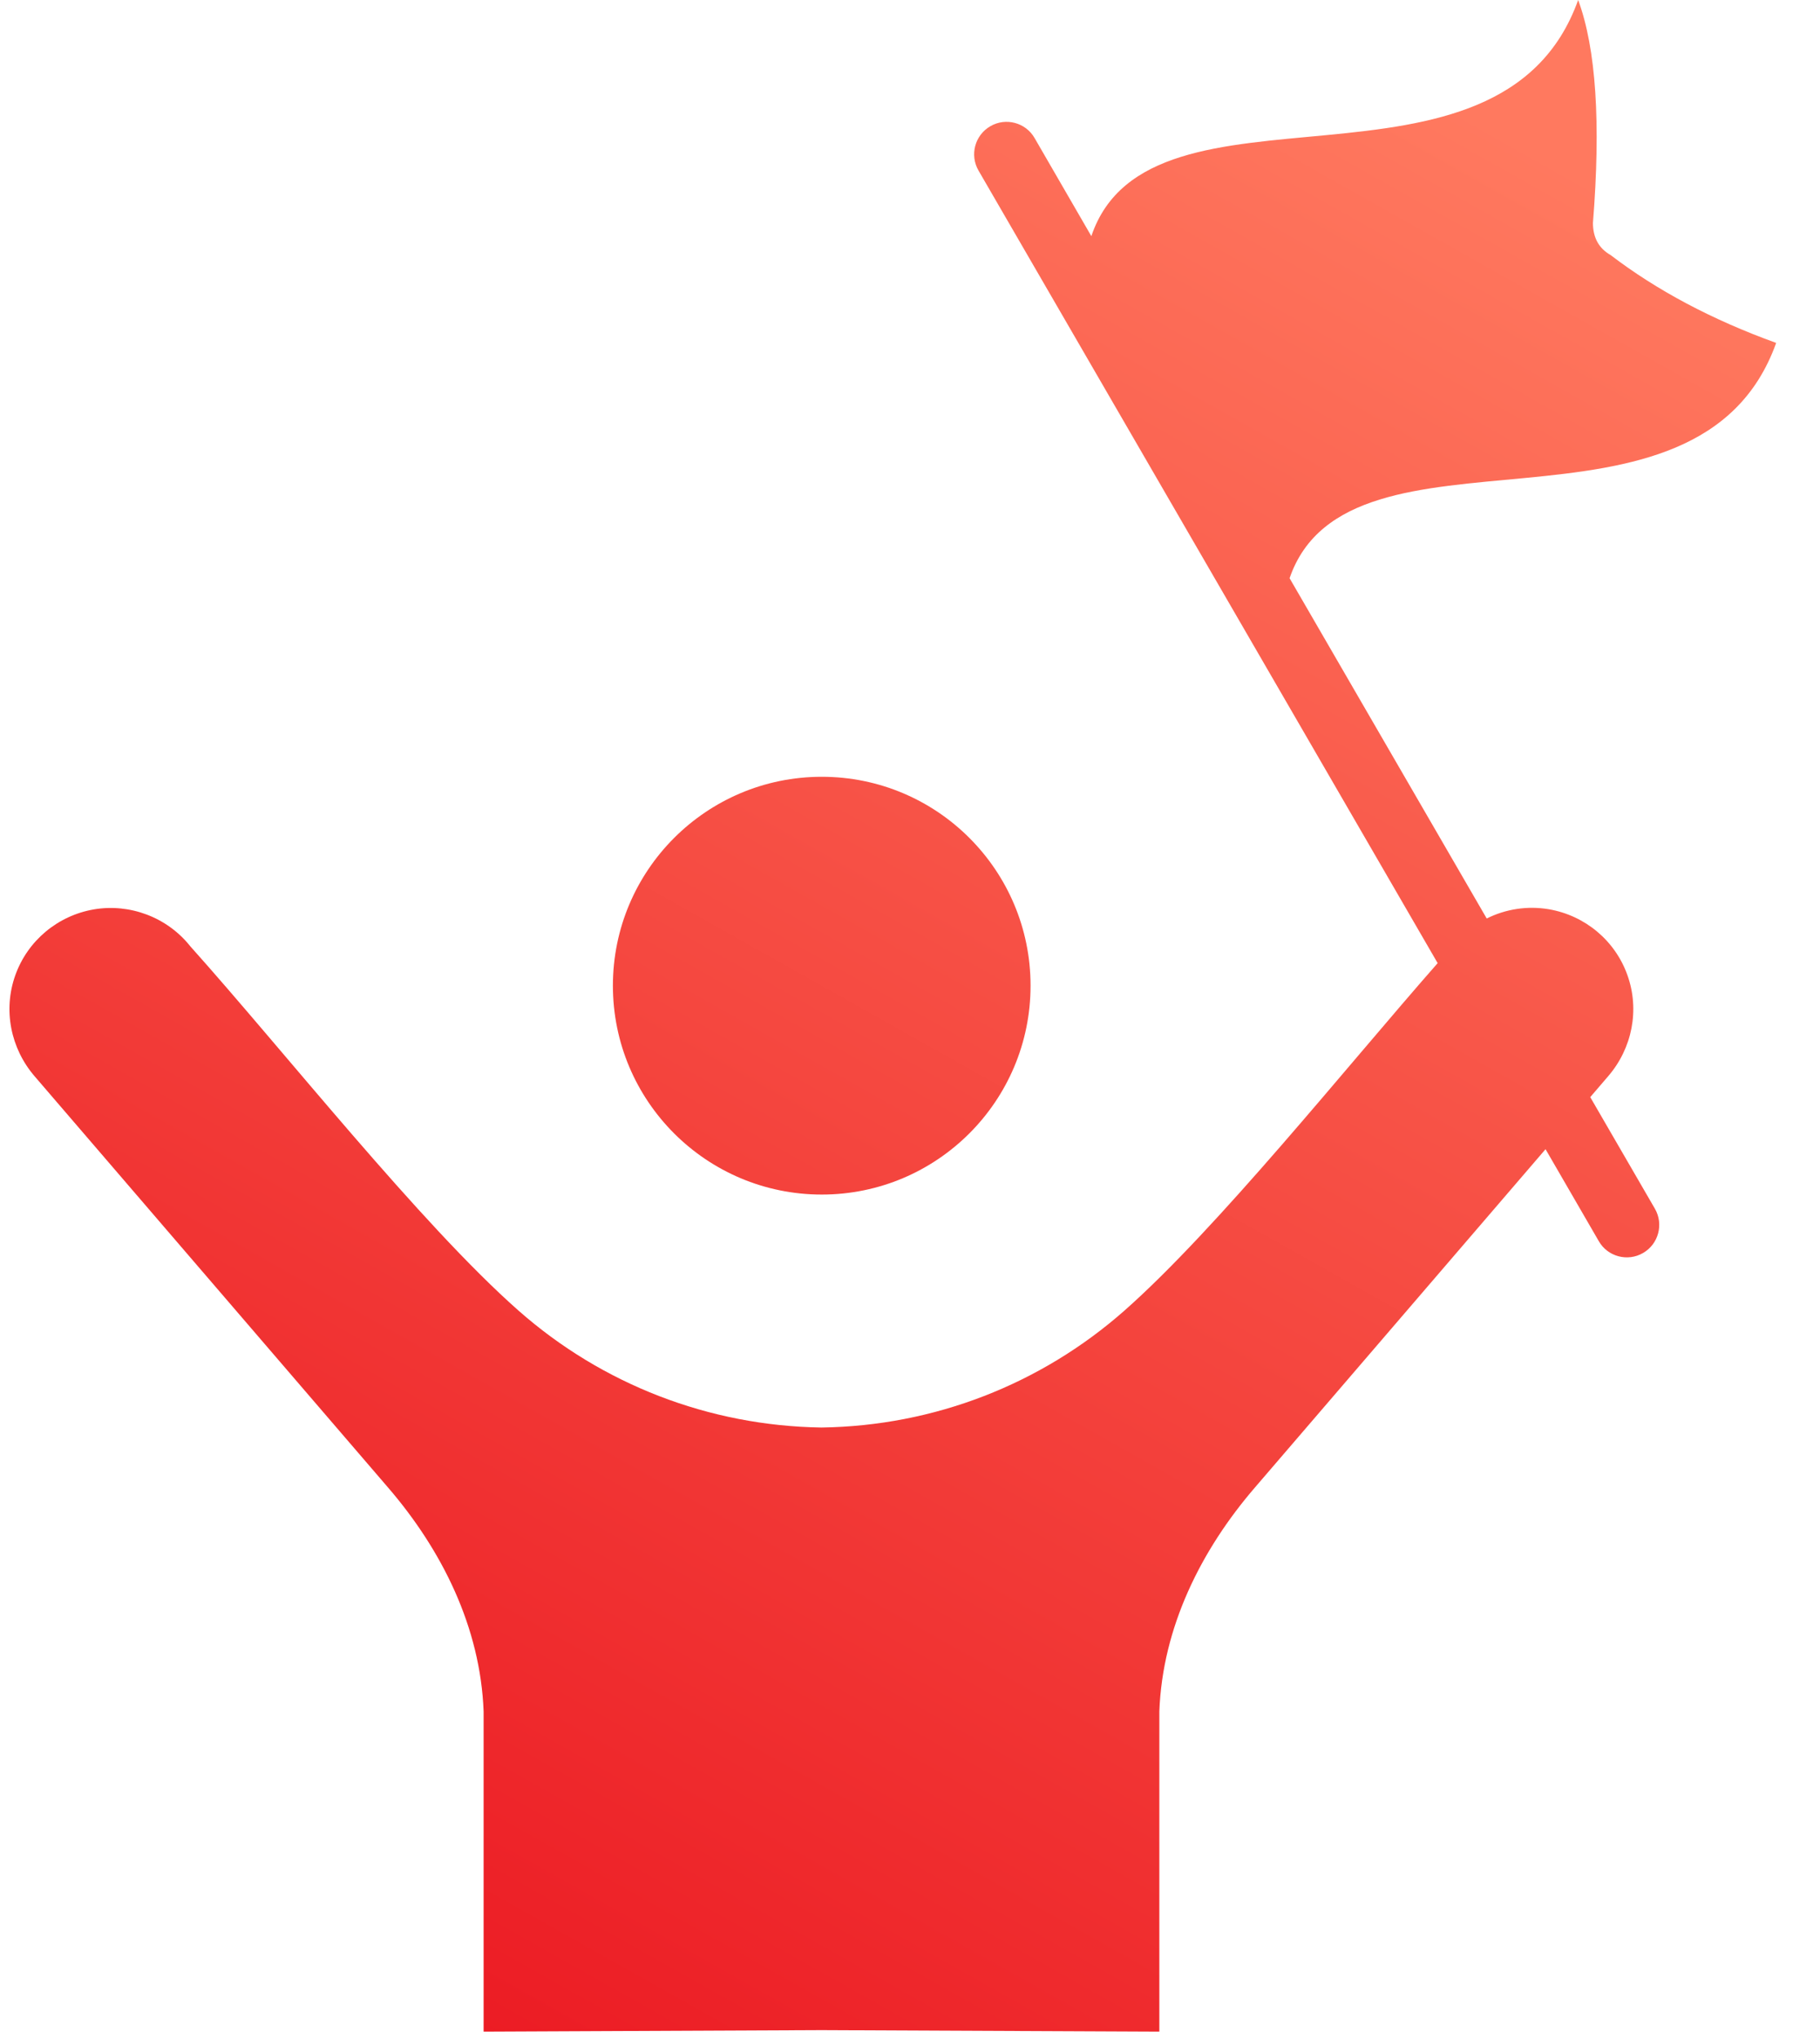 <?xml version="1.0" encoding="UTF-8"?>
<svg xmlns="http://www.w3.org/2000/svg" width="25" height="28" viewBox="0 0 25 28" fill="none">
  <path fill-rule="evenodd" clip-rule="evenodd" d="M11.288 10.667C12.873 10.667 14.156 11.952 14.156 13.535C14.156 15.12 12.871 16.404 11.288 16.404C9.704 16.404 8.419 15.12 8.419 13.535C8.419 11.952 9.704 10.667 11.288 10.667ZM13.441 2.342L19.748 13.226C18.48 14.669 16.72 16.872 15.445 17.998C14.295 19.012 12.828 19.581 11.288 19.603H11.279C9.741 19.579 8.273 19.012 7.123 17.998C5.776 16.81 3.894 14.424 2.615 12.996L2.606 12.985C2.291 12.595 1.783 12.404 1.289 12.488C0.793 12.573 0.379 12.918 0.21 13.393C0.04 13.869 0.146 14.397 0.475 14.779L5.326 20.422C6.071 21.285 6.6 22.347 6.643 23.502V27.899L11.28 27.878H11.289L15.925 27.899V23.502C15.968 22.347 16.497 21.285 17.242 20.422L21.23 15.781L21.962 17.045C22.084 17.257 22.358 17.33 22.57 17.206C22.782 17.084 22.855 16.81 22.732 16.598L21.844 15.066L22.092 14.777C22.42 14.395 22.525 13.868 22.355 13.392C22.186 12.916 21.773 12.572 21.276 12.486C20.98 12.436 20.682 12.483 20.422 12.613L17.714 7.94C18.528 5.578 23.324 7.707 24.398 4.709C23.515 4.39 22.756 3.986 22.123 3.502C21.963 3.411 21.882 3.265 21.881 3.063C21.991 1.686 21.924 0.665 21.678 0C20.602 3.002 15.793 0.862 14.991 3.243L14.211 1.895C14.089 1.683 13.816 1.61 13.604 1.733C13.39 1.857 13.318 2.129 13.441 2.342Z" fill="url(#paint0_linear_3690_12419)"></path>
  <defs>
    <linearGradient id="paint0_linear_3690_12419" x1="20.347" y1="1.616" x2="5.804" y2="27.469" gradientUnits="userSpaceOnUse">
      <stop stop-color="#FF795F"></stop>
      <stop offset="1" stop-color="#EC1C24"></stop>
    </linearGradient>
  </defs>
</svg>
